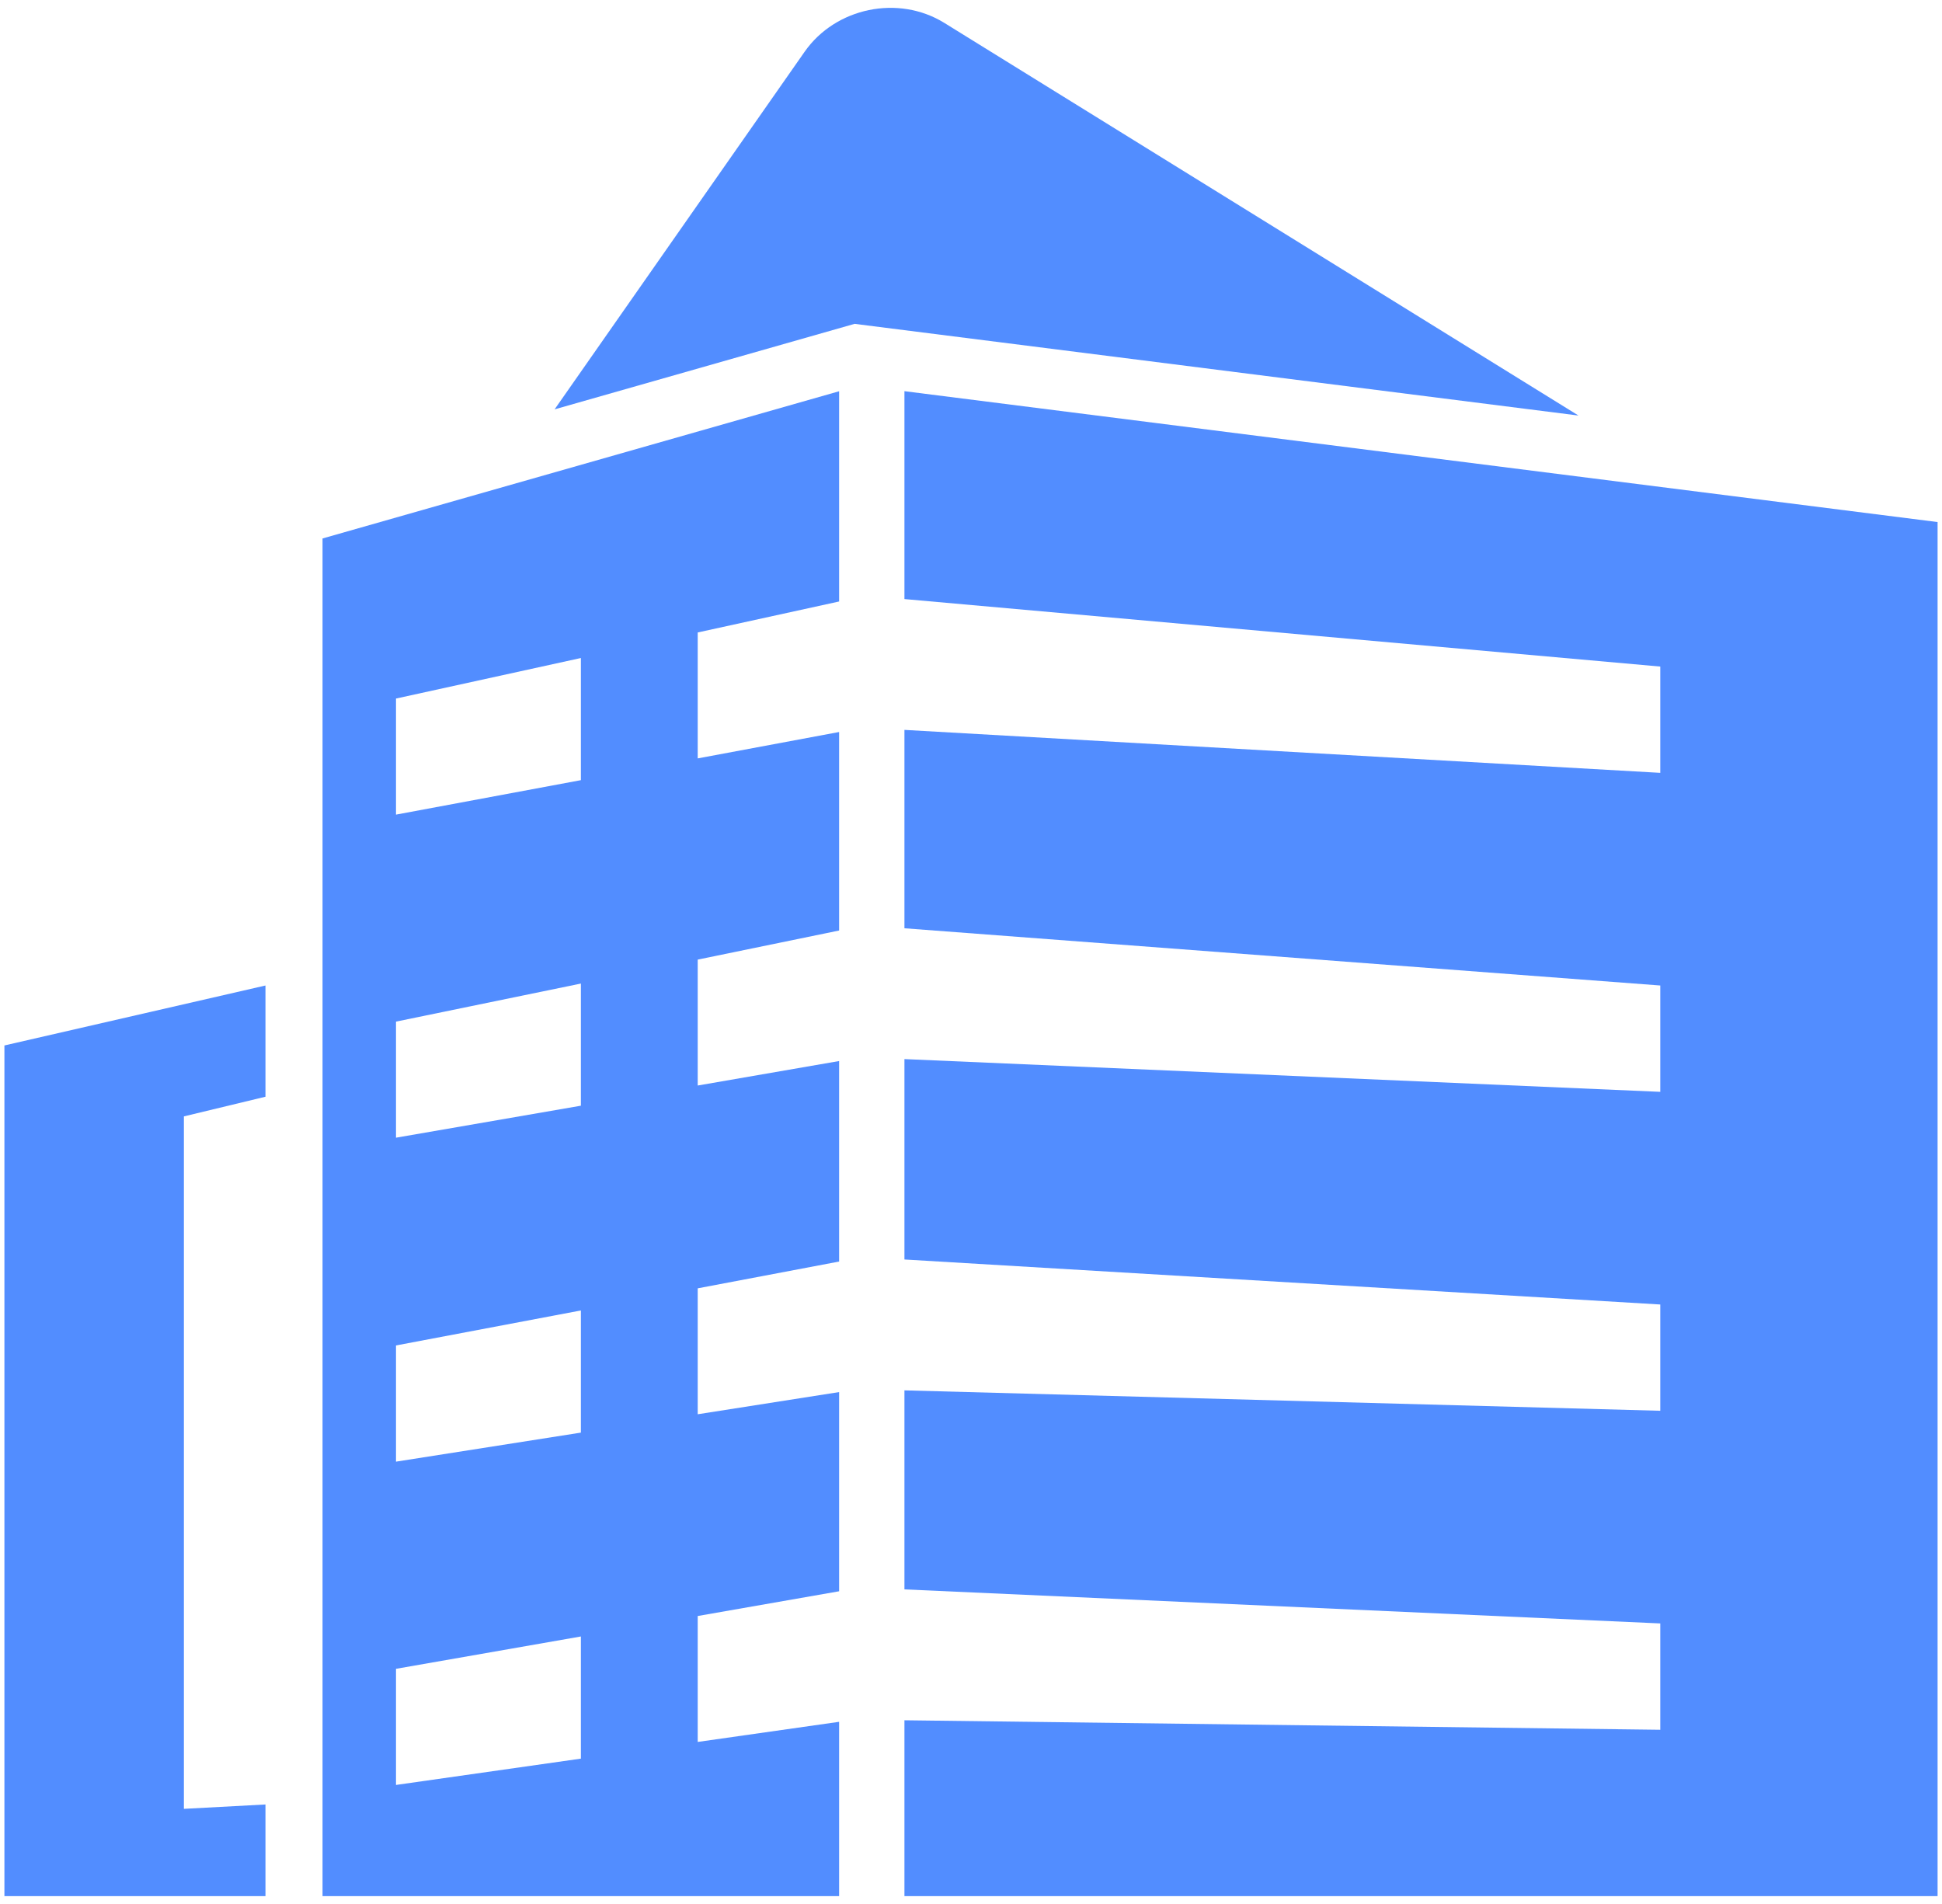 <svg xmlns="http://www.w3.org/2000/svg" width="102" height="100" viewBox="0 0 102 100">
  <g fill="#528DFF">
    <polygon points="47.504 20.545 47.504 31.464 87.204 35.009 87.204 40.591 47.504 38.335 47.504 48.754 87.204 51.76 87.204 57.345 47.504 55.625 47.504 66.15 87.204 68.514 87.204 74.096 47.504 73.024 47.504 83.477 87.204 85.265 87.204 90.85 47.504 90.351 47.504 99.587 101.768 99.587 101.768 27.419"/>
    <path d="M16.941,99.587 L44.073,99.587 L44.073,90.432 L36.646,91.489 L36.646,84.875 L44.073,83.576 L44.073,73.114 L36.646,74.279 L36.646,67.665 L44.073,66.258 L44.073,55.727 L36.646,57.013 L36.646,50.4 L44.073,48.872 L44.073,38.446 L36.646,39.832 L36.646,33.218 L44.073,31.591 L44.073,20.549 L16.941,28.281 L16.941,99.587 Z M20.799,36.689 L30.51,34.56 L30.51,40.975 L20.799,42.785 L20.799,36.689 Z M20.799,53.657 L30.51,51.658 L30.51,58.073 L20.799,59.753 L20.799,53.657 Z M20.799,70.665 L30.51,68.827 L30.51,75.243 L20.799,76.768 L20.799,70.665 Z M20.799,87.649 L30.51,85.95 L30.51,92.366 L20.799,93.748 L20.799,87.649 Z"/>
    <polygon points=".232 99.587 13.943 99.587 13.943 94.774 9.659 95.003 9.659 58.634 13.943 57.602 13.943 51.76 .232 54.909"/>
    <path d="M49.594,1.2 C47.186,-0.287 43.891,0.395 42.265,2.713 L29.129,21.5 L44.886,17.009 L82.907,21.825 L49.594,1.2 Z"/>
  </g>
</svg>
